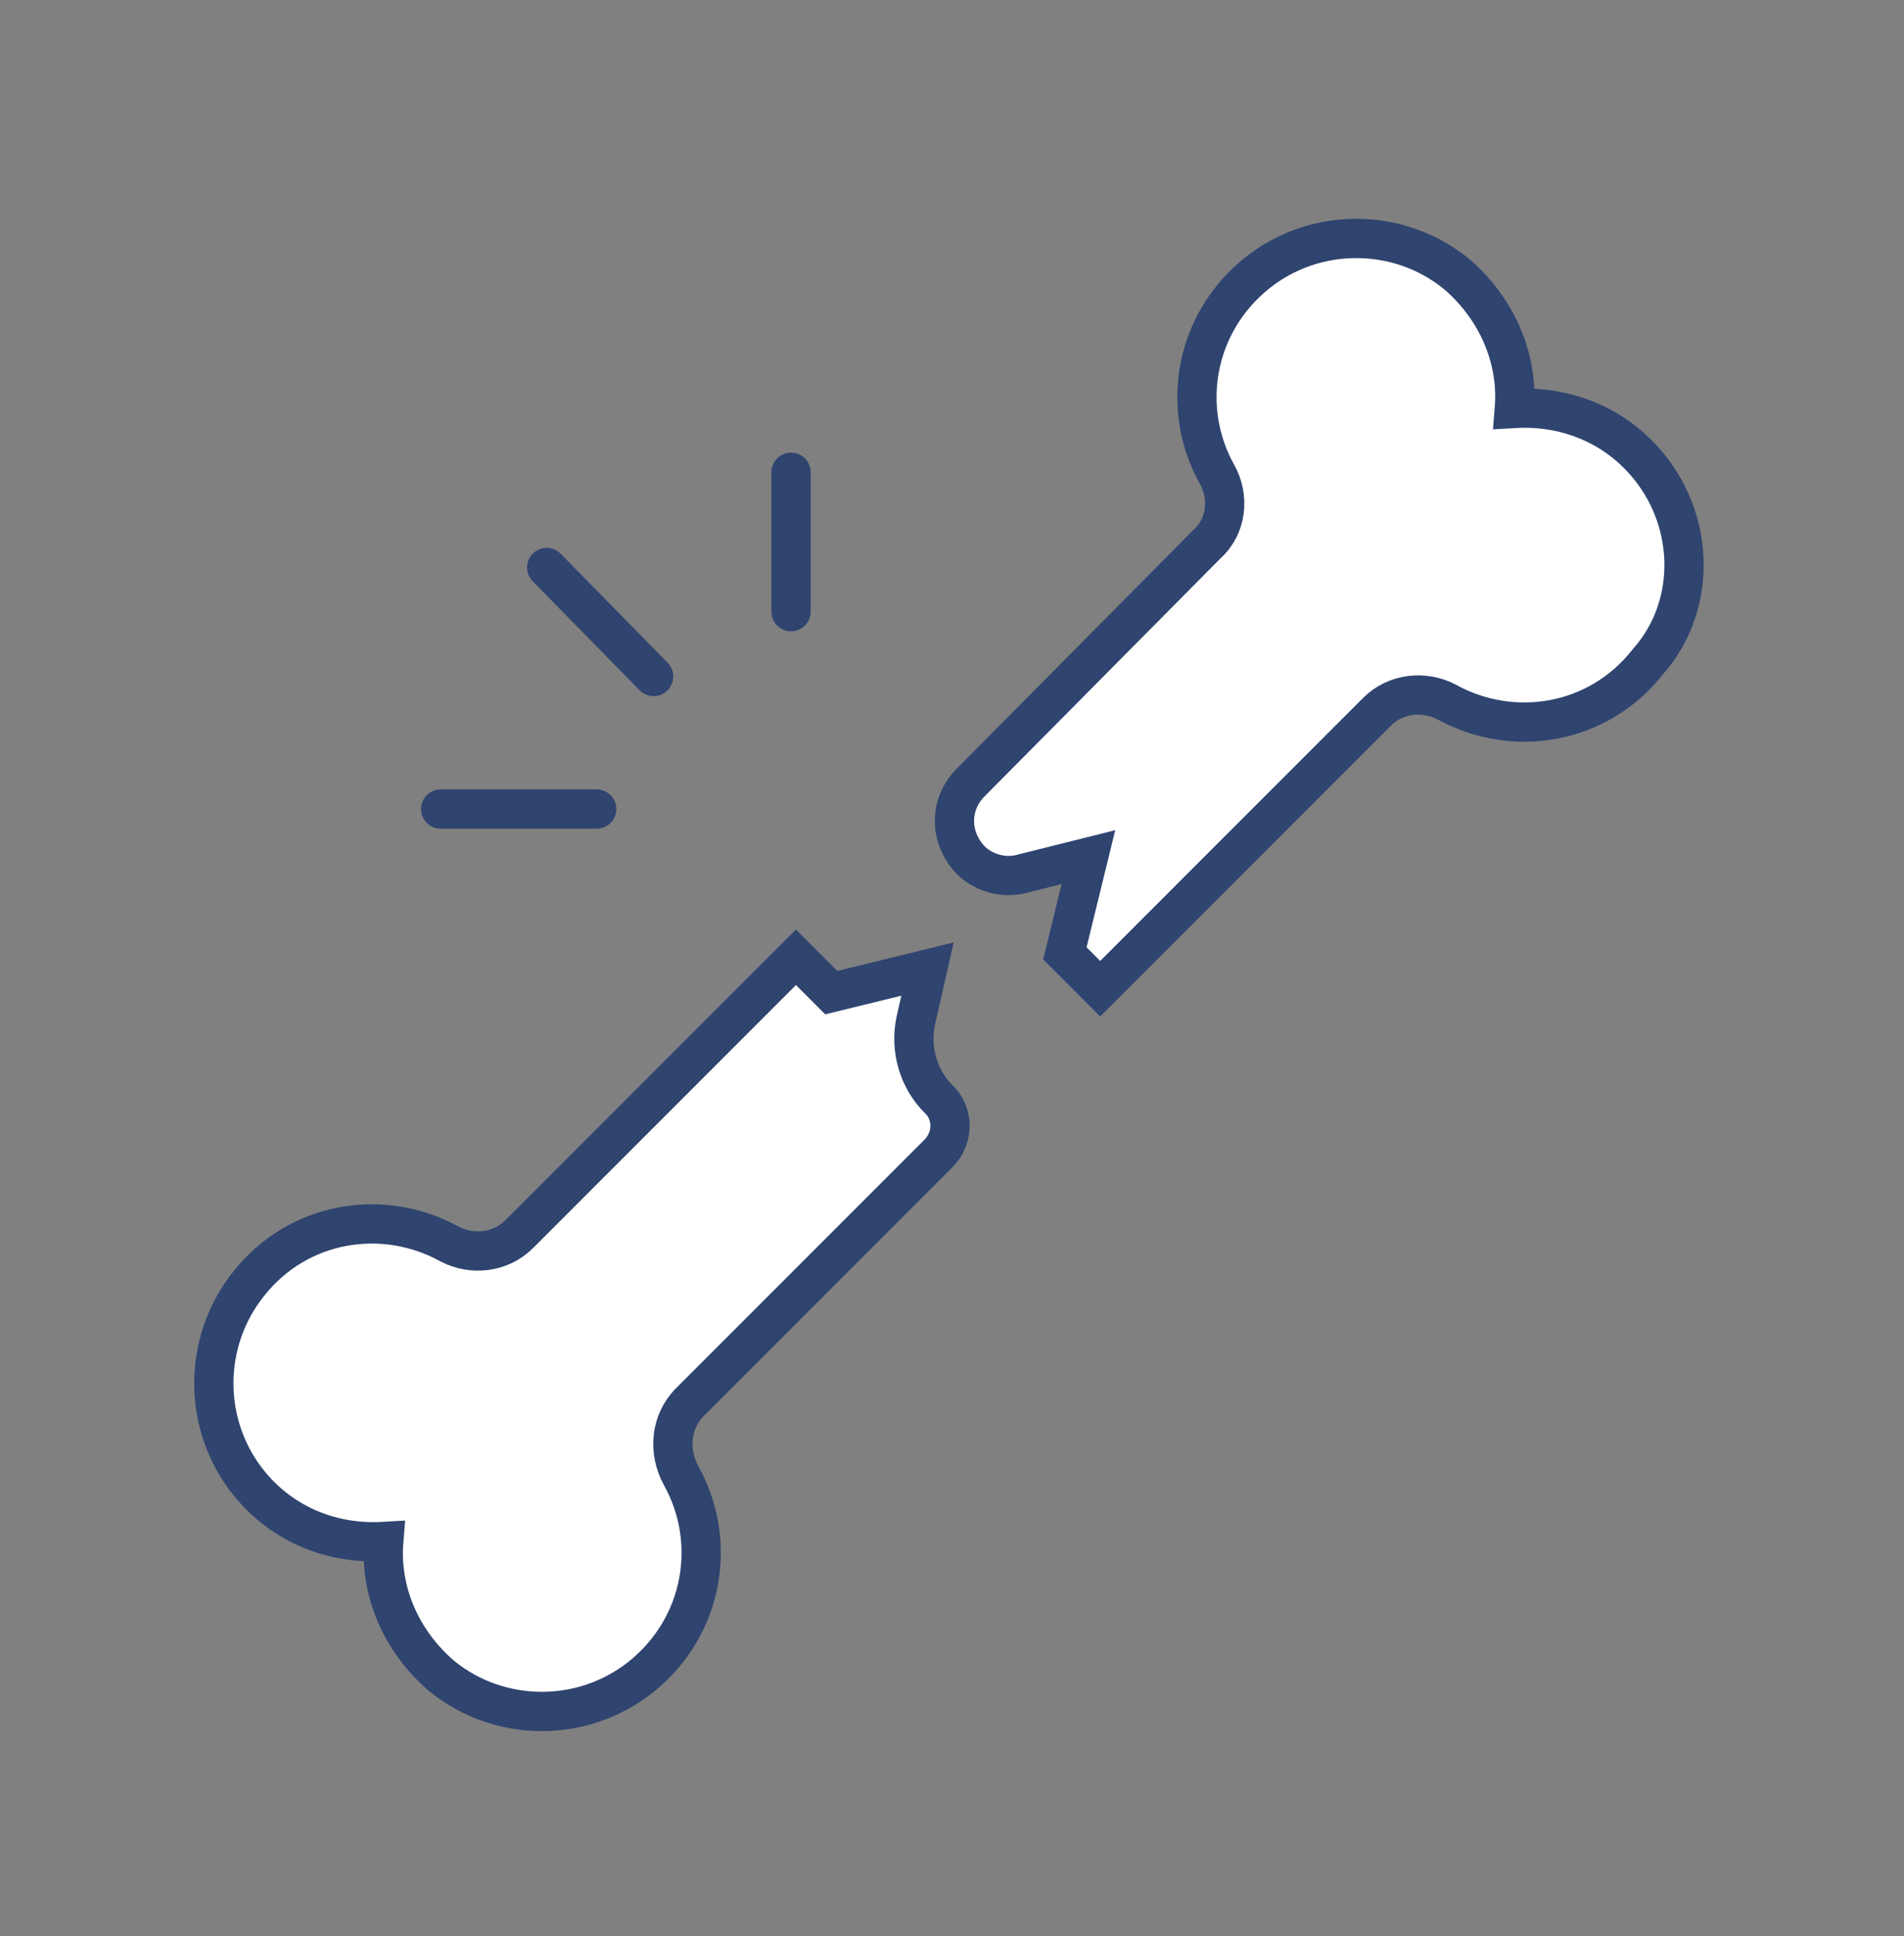 <?xml version="1.0" encoding="utf-8"?>
<!-- Generator: Adobe Illustrator 27.0.1, SVG Export Plug-In . SVG Version: 6.00 Build 0)  -->
<svg version="1.1" id="_レイヤー_1" xmlns="http://www.w3.org/2000/svg" xmlns:xlink="http://www.w3.org/1999/xlink" x="0px"
	 y="0px" viewBox="0 0 194 197.2" style="enable-background:new 0 0 194 197.2;" xml:space="preserve">
<rect x="0" y="0" width="194" height="197.2" fill="#808080" stroke="none"/>
<style type="text/css">
	.st0{fill:#FFFFFF;stroke:#2F446F;stroke-width:4;stroke-miterlimit:10;}
	.st1{fill:none;stroke:#2F446F;stroke-width:4;stroke-linecap:round;stroke-miterlimit:10;}
</style>
<g>
	<path class="st0" d="M168,47.5c-3.5-4.3-8.6-6.2-13.7-5.9c0.4-5-1.7-10.1-5.9-13.7c-5.9-4.8-14.4-4.8-20.3-0.1
		c-6.5,5.2-7.8,13.9-4.1,20.5c1.3,2.3,1,5.3-1,7.1L98.9,79.7c-2.2,2.2-2.2,5.6,0,7.9l0,0c1.3,1.3,3.4,1.9,5.2,1.4l6.8-1.7l-2.4,9.8
		l3.6,3.6l28.2-28.2c1.9-1.9,4.8-2.2,7.1-1c6.7,3.7,15.4,2.4,20.5-4.1C172.8,61.9,172.8,53.4,168,47.5L168,47.5L168,47.5z"/>
	<path class="st0" d="M70.2,142.9l25.4-25.4c1.6-1.6,1.6-4.1,0-5.6l0,0c-2-2-2.9-5-2.3-7.9l1.2-5.3l-9.8,2.4l-3.6-3.6l-28.2,28.2
		c-1.9,1.9-4.8,2.2-7.1,1c-6.7-3.7-15.4-2.4-20.5,4.1c-4.7,5.9-4.7,14.4,0.1,20.3c3.5,4.3,8.6,6.2,13.7,5.9
		c-0.4,5,1.7,10.1,5.9,13.7c5.9,4.8,14.4,4.8,20.3,0.1c6.5-5.2,7.8-13.9,4.1-20.5C68,147.7,68.4,144.8,70.2,142.9
		C70.2,142.9,70.2,142.9,70.2,142.9z"/>
</g>
<g>
	<line class="st1" x1="44.9" y1="82.4" x2="60.8" y2="82.4"/>
	<line class="st1" x1="66.6" y1="68.9" x2="55.7" y2="57.8"/>
	<line class="st1" x1="80.6" y1="62.3" x2="80.6" y2="48.1"/>
</g>
</svg>
